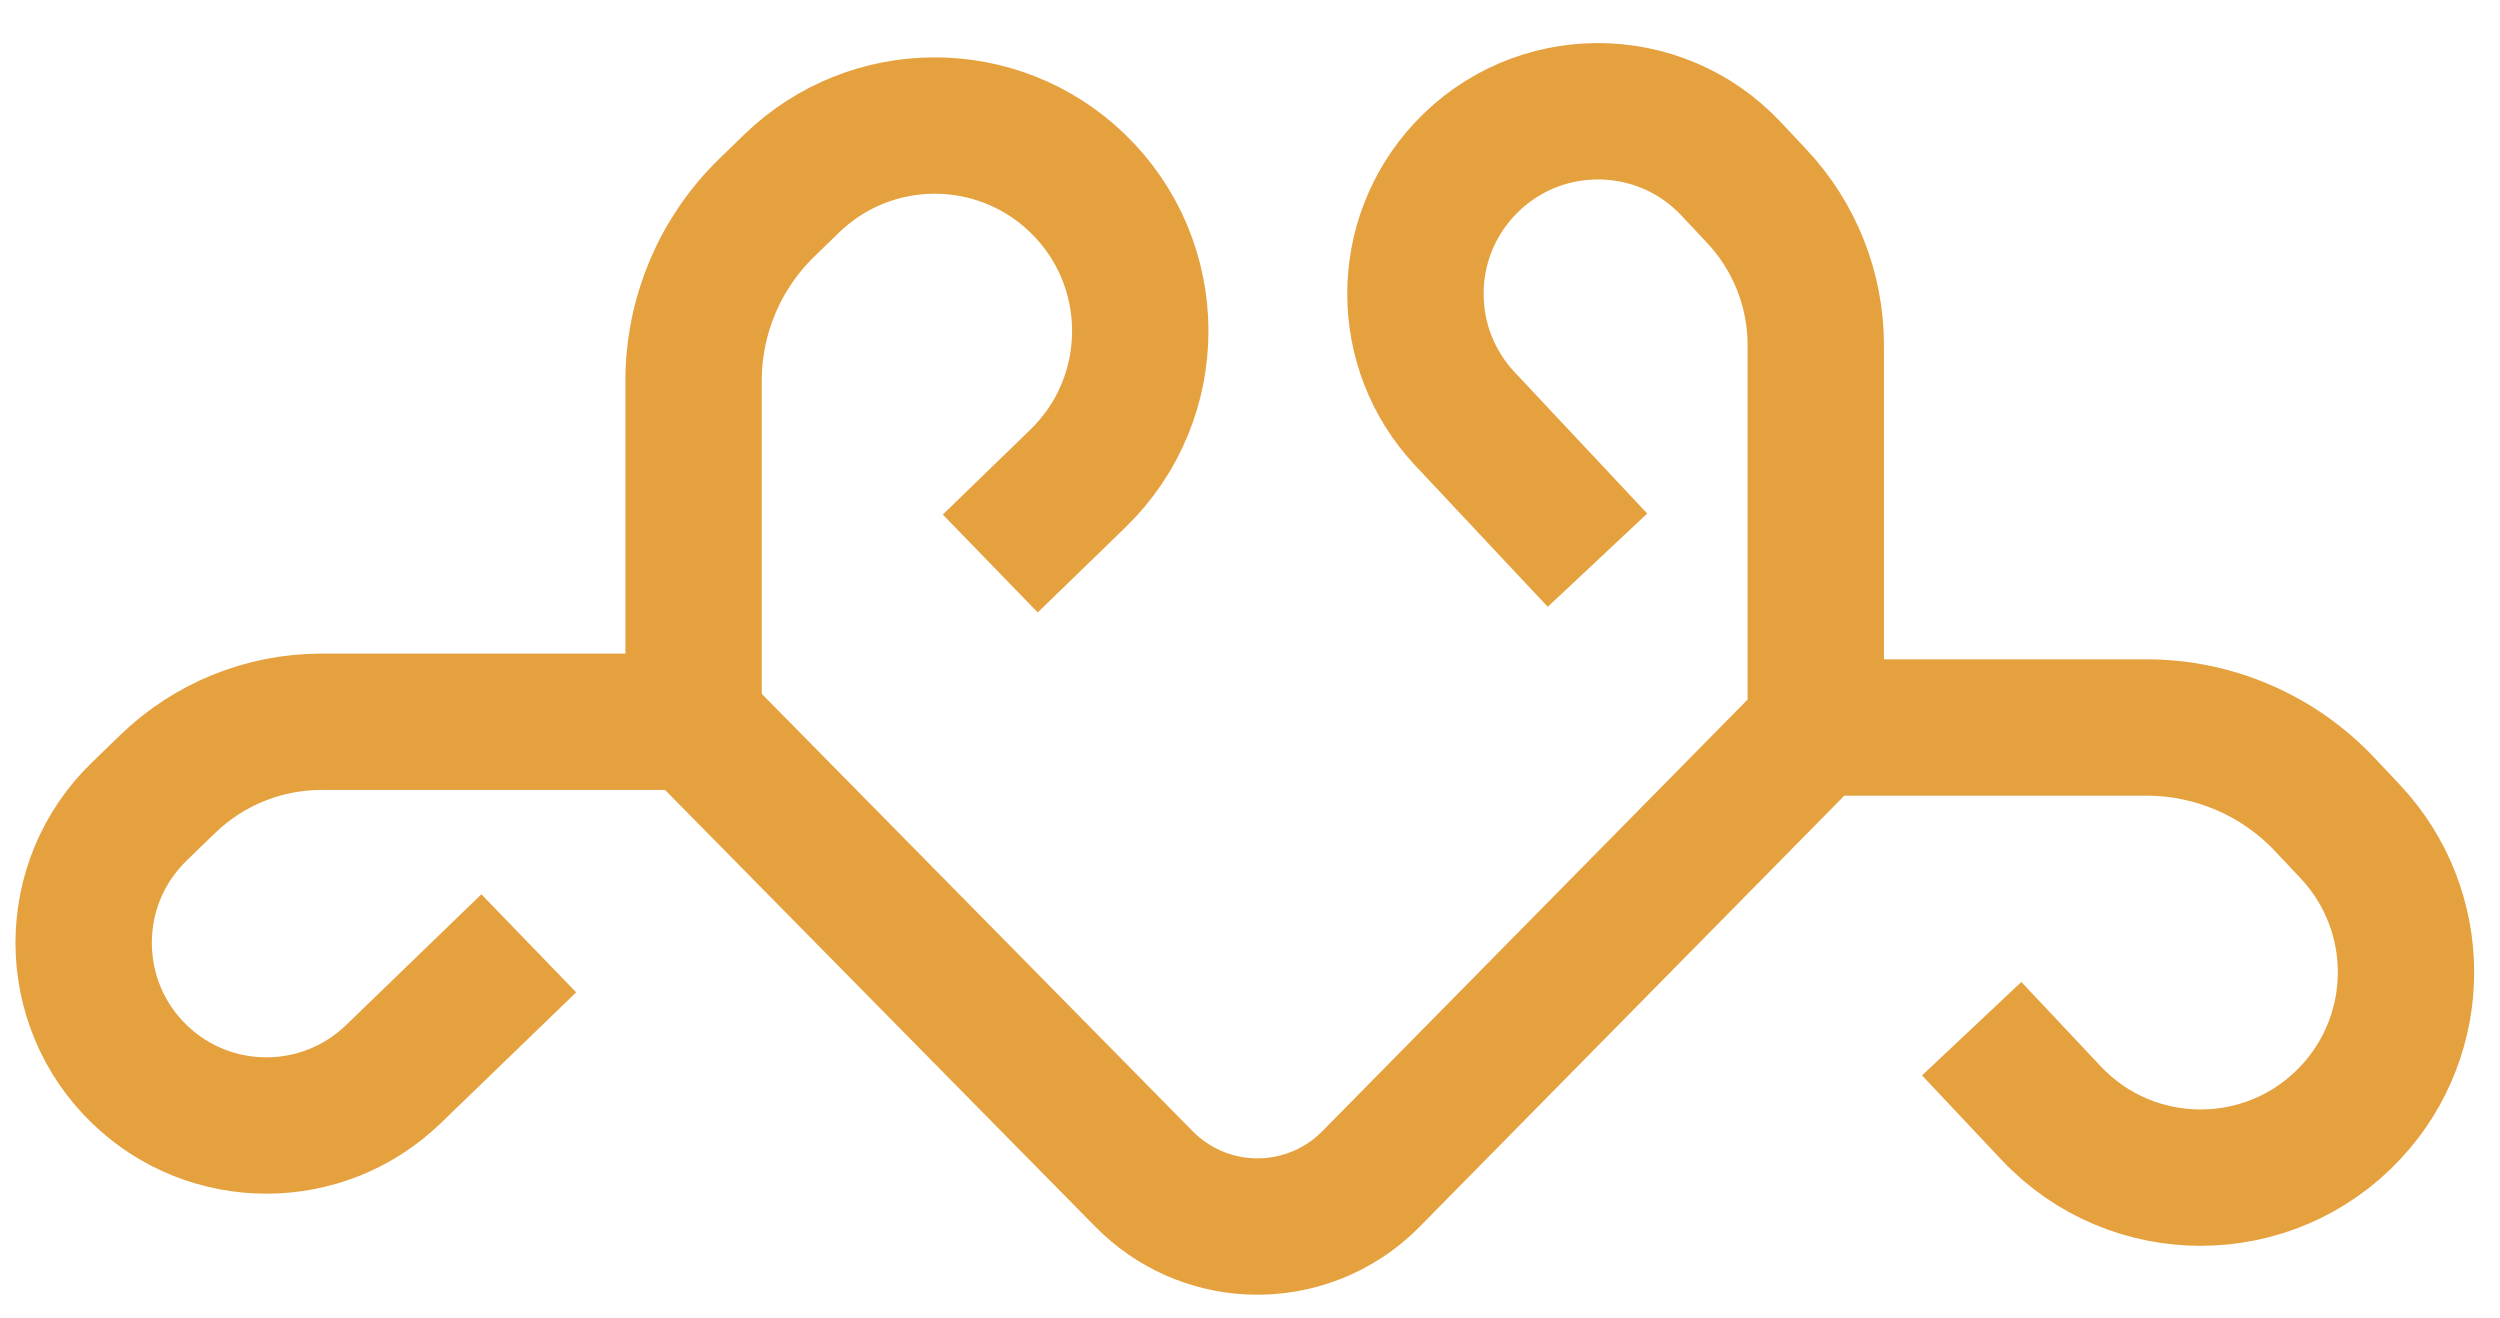 <svg width="55" height="29" viewBox="0 0 55 29" fill="none" xmlns="http://www.w3.org/2000/svg">
    <path
        d="M15.259 15.879L25.171 25.94C25.792 26.571 26.63 26.943 27.514 26.981V26.981C28.503 27.023 29.465 26.645 30.159 25.94L39.947 16.005M15.259 15.879L7.072 15.879C5.811 15.879 4.599 16.369 3.692 17.246L3.065 17.853C1.428 19.437 1.433 22.063 3.076 23.641V23.641C4.636 25.138 7.1 25.134 8.654 23.632L11.633 20.753M15.259 15.879L15.259 8.376C15.259 6.941 15.841 5.566 16.872 4.566L17.416 4.038C19.164 2.343 21.94 2.336 23.696 4.022V4.022C25.543 5.795 25.55 8.746 23.712 10.529L21.786 12.397M39.947 16.005L39.947 7.594C39.947 6.376 39.483 5.204 38.649 4.316L38.085 3.715C36.494 2.021 33.802 2.026 32.218 3.726C30.776 5.273 30.781 7.671 32.227 9.213L35.145 12.324M39.947 16.005L47.222 16.005C48.708 16.005 50.127 16.618 51.146 17.7L51.704 18.293C53.335 20.026 53.342 22.728 51.719 24.47C49.939 26.381 46.913 26.389 45.123 24.486L43.377 22.631"
        stroke="#E6A13F" stroke-width="3" />
</svg>